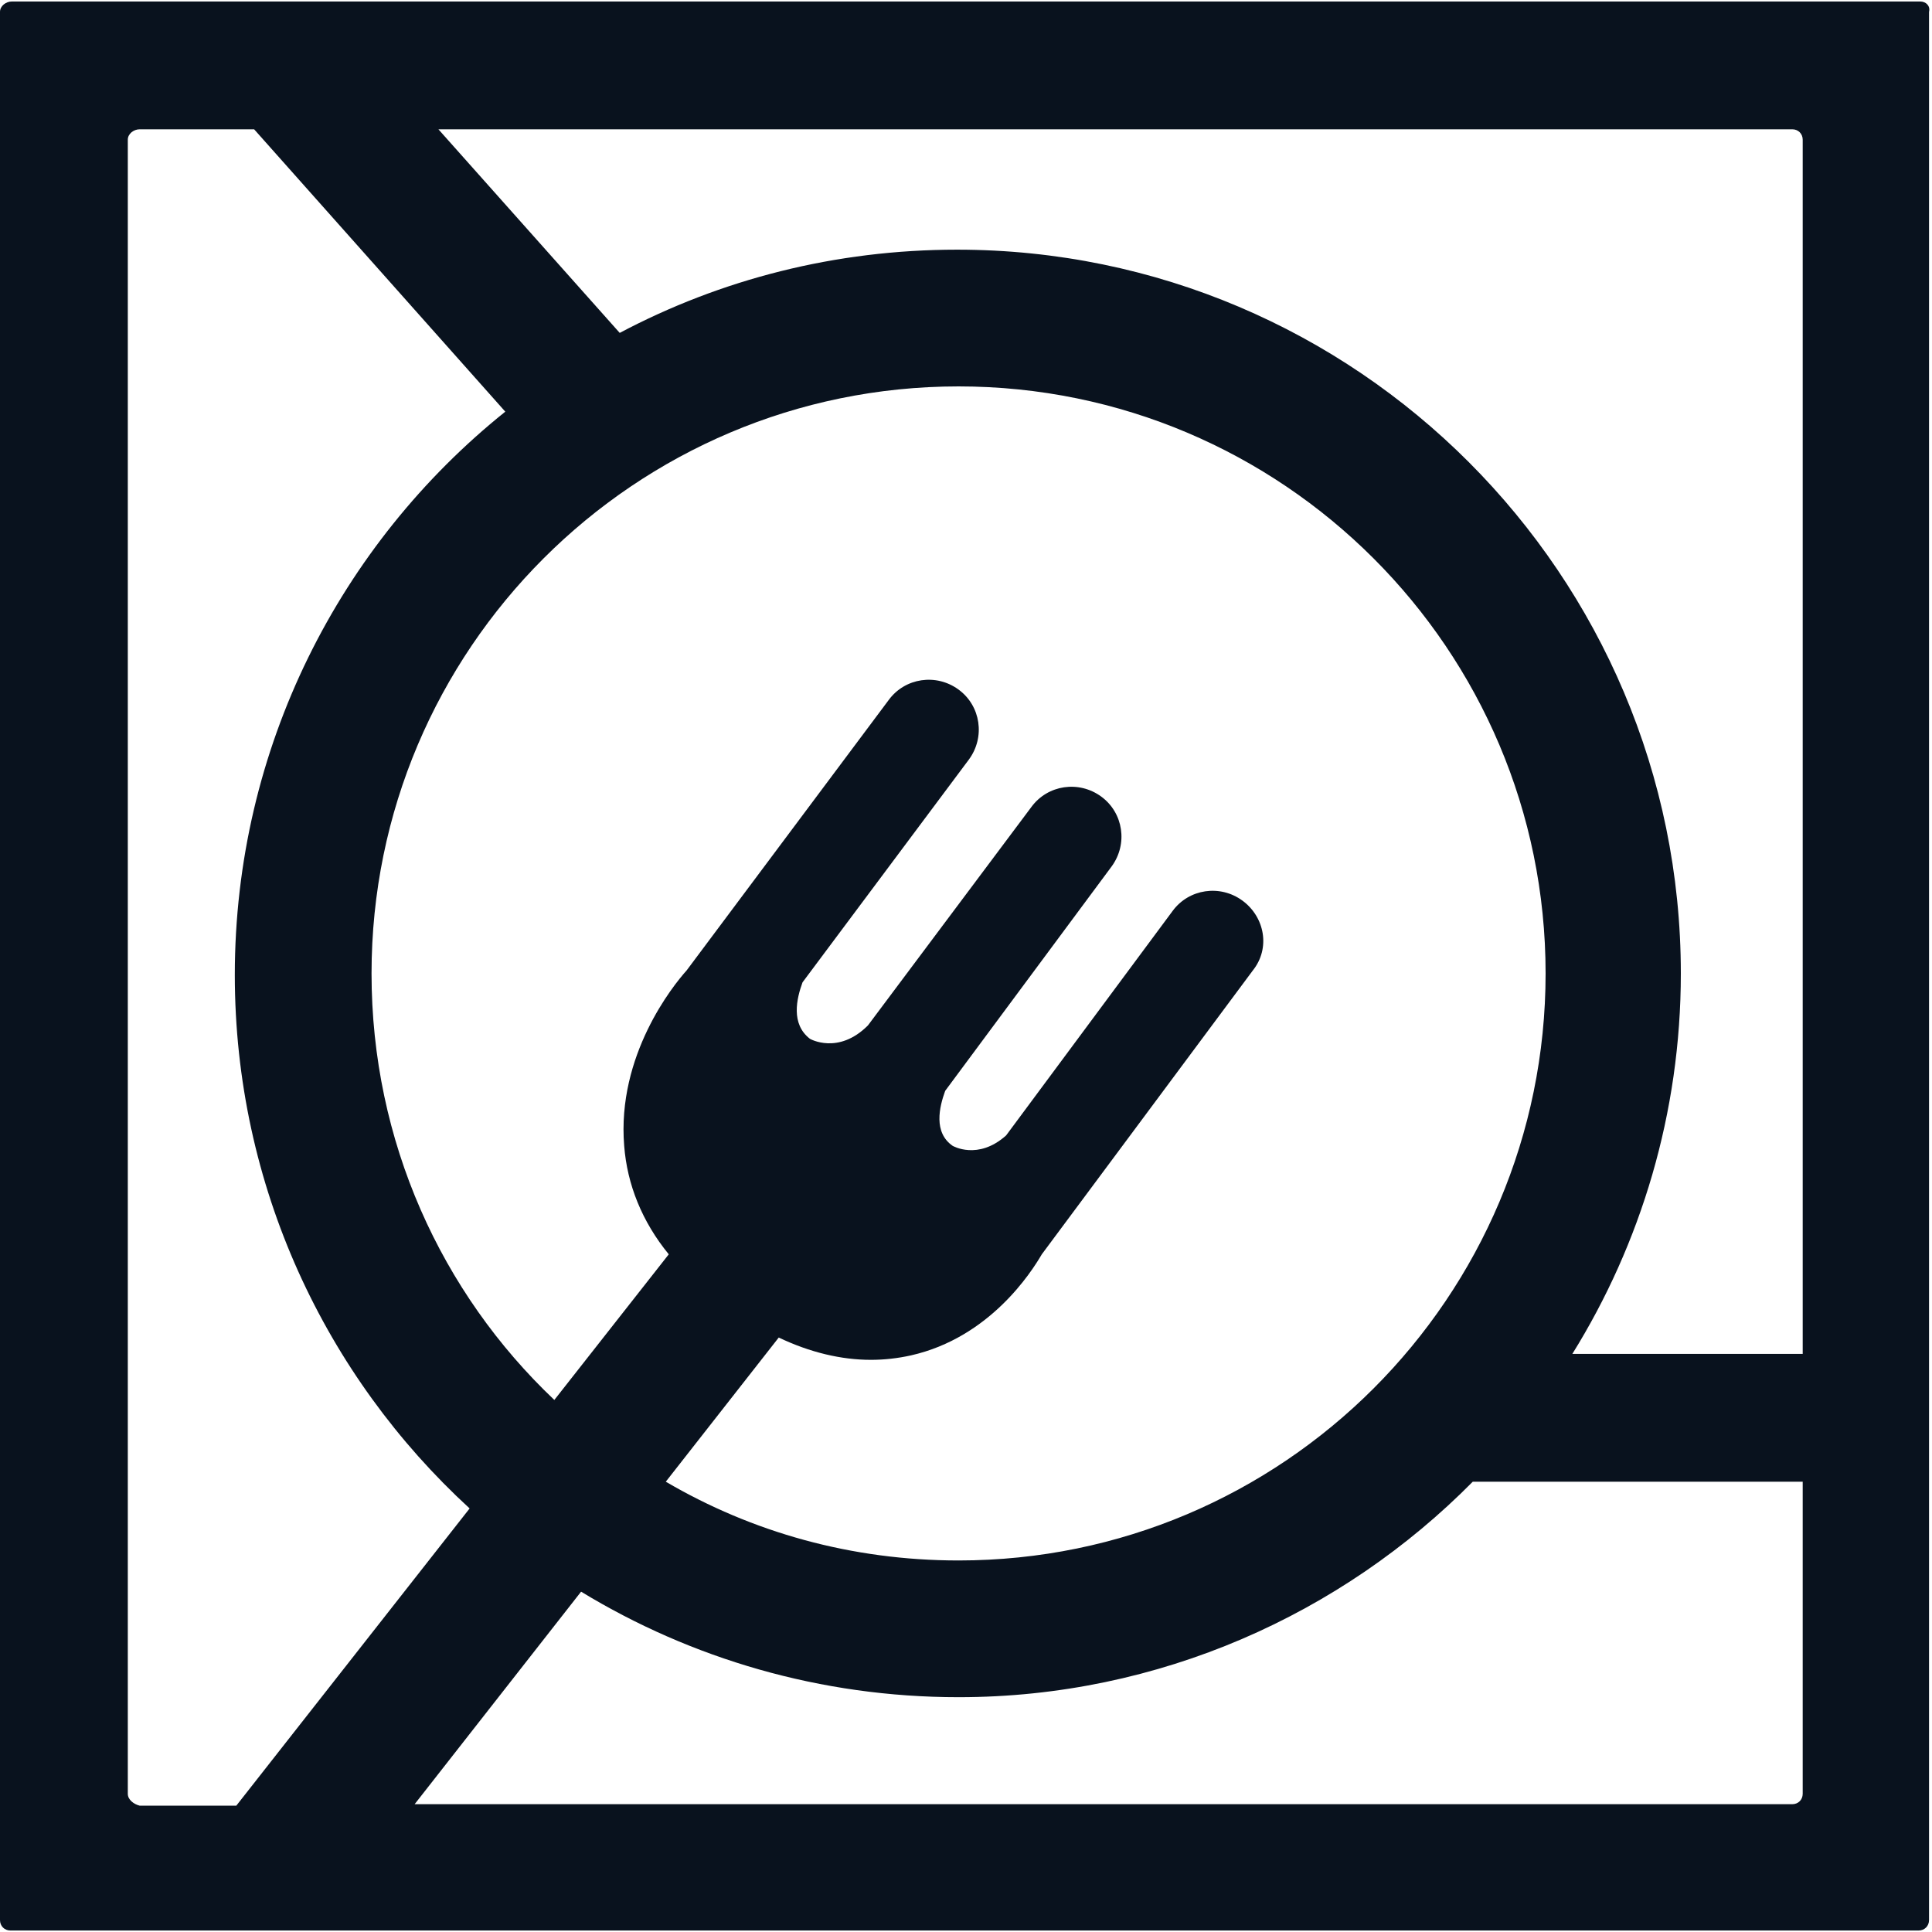 <?xml version="1.0" encoding="utf-8"?>
<!-- Generator: Adobe Illustrator 22.0.1, SVG Export Plug-In . SVG Version: 6.00 Build 0)  -->
<svg version="1.1" id="Calque_1" xmlns="http://www.w3.org/2000/svg" xmlns:xlink="http://www.w3.org/1999/xlink" x="0px" y="0px"
	 viewBox="0 0 130 130" style="enable-background:new 0 0 130 130;" xml:space="preserve">
<style type="text/css">
	.st0{fill:none;}
	.st1{fill:#09121E;}
</style>
<rect x="-4.5" y="-5.3" class="st0" width="139.8" height="139.8"/>
<path class="st1" d="M129.2,0.1H0.8C0.4,0.1,0,0.4,0,0.8v128.4c0,0.4,0.3,0.7,0.7,0.7h128.4c0.4,0,0.7-0.3,0.7-0.7V0.8
	C129.9,0.4,129.6,0.1,129.2,0.1z M121.3,9.4v81.7h-15.5c4.6-7.4,7.3-16.2,7.3-25.6c0-26.8-21.8-48.7-48.7-48.7
	c-8.2,0-15.9,2-22.7,5.6L29.5,8.7h91.1C121,8.7,121.3,9,121.3,9.4z M83.6,60.6c-1.5-1.1-3.6-0.8-4.7,0.7L67.7,76.4
	c-1.9,1.7-3.6,0.7-3.6,0.7c-1.3-0.9-0.9-2.6-0.5-3.7l11.2-15.1c1.1-1.5,0.8-3.6-0.7-4.7c-1.5-1.1-3.6-0.8-4.7,0.7L58.4,69
	c-2,2-3.9,0.9-3.9,0.9c-1.3-1-0.9-2.7-0.5-3.8l11.2-15c1.1-1.5,0.8-3.6-0.7-4.7c-1.5-1.1-3.6-0.8-4.7,0.7L46.2,65.3
	c-0.9,1-4.7,5.7-4.2,11.8c0.2,2.6,1.2,5.1,3,7.3l-7.7,9.8C29.7,87,25,76.8,25,65.5c0-21.8,17.7-39.5,39.5-39.5
	c21.8,0,39.5,17.7,39.5,39.5c0,21.8-17.7,39.5-39.5,39.5c-7.2,0-13.9-1.9-19.7-5.3l7.6-9.7c2.1,1,4.2,1.5,6.2,1.5
	c0.9,0,1.8-0.1,2.7-0.3c5.3-1.2,8.1-5.6,8.8-6.8l14.2-19.1C85.5,63.8,85.1,61.7,83.6,60.6z M8.6,120.7V9.4C8.6,9,9,8.7,9.4,8.7h7.7
	l16.9,19c-11.1,8.9-18.2,22.6-18.2,37.9c0,14.2,6.1,27,15.8,35.9l-15.7,20H9.4C9,121.4,8.6,121.1,8.6,120.7z M120.6,121.4H27.9
	l11.2-14.3c7.4,4.5,16.1,7.1,25.4,7.1c13.5,0,25.8-5.6,34.6-14.5h22.2v21C121.3,121.1,121,121.4,120.6,121.4z"/>
</svg>
